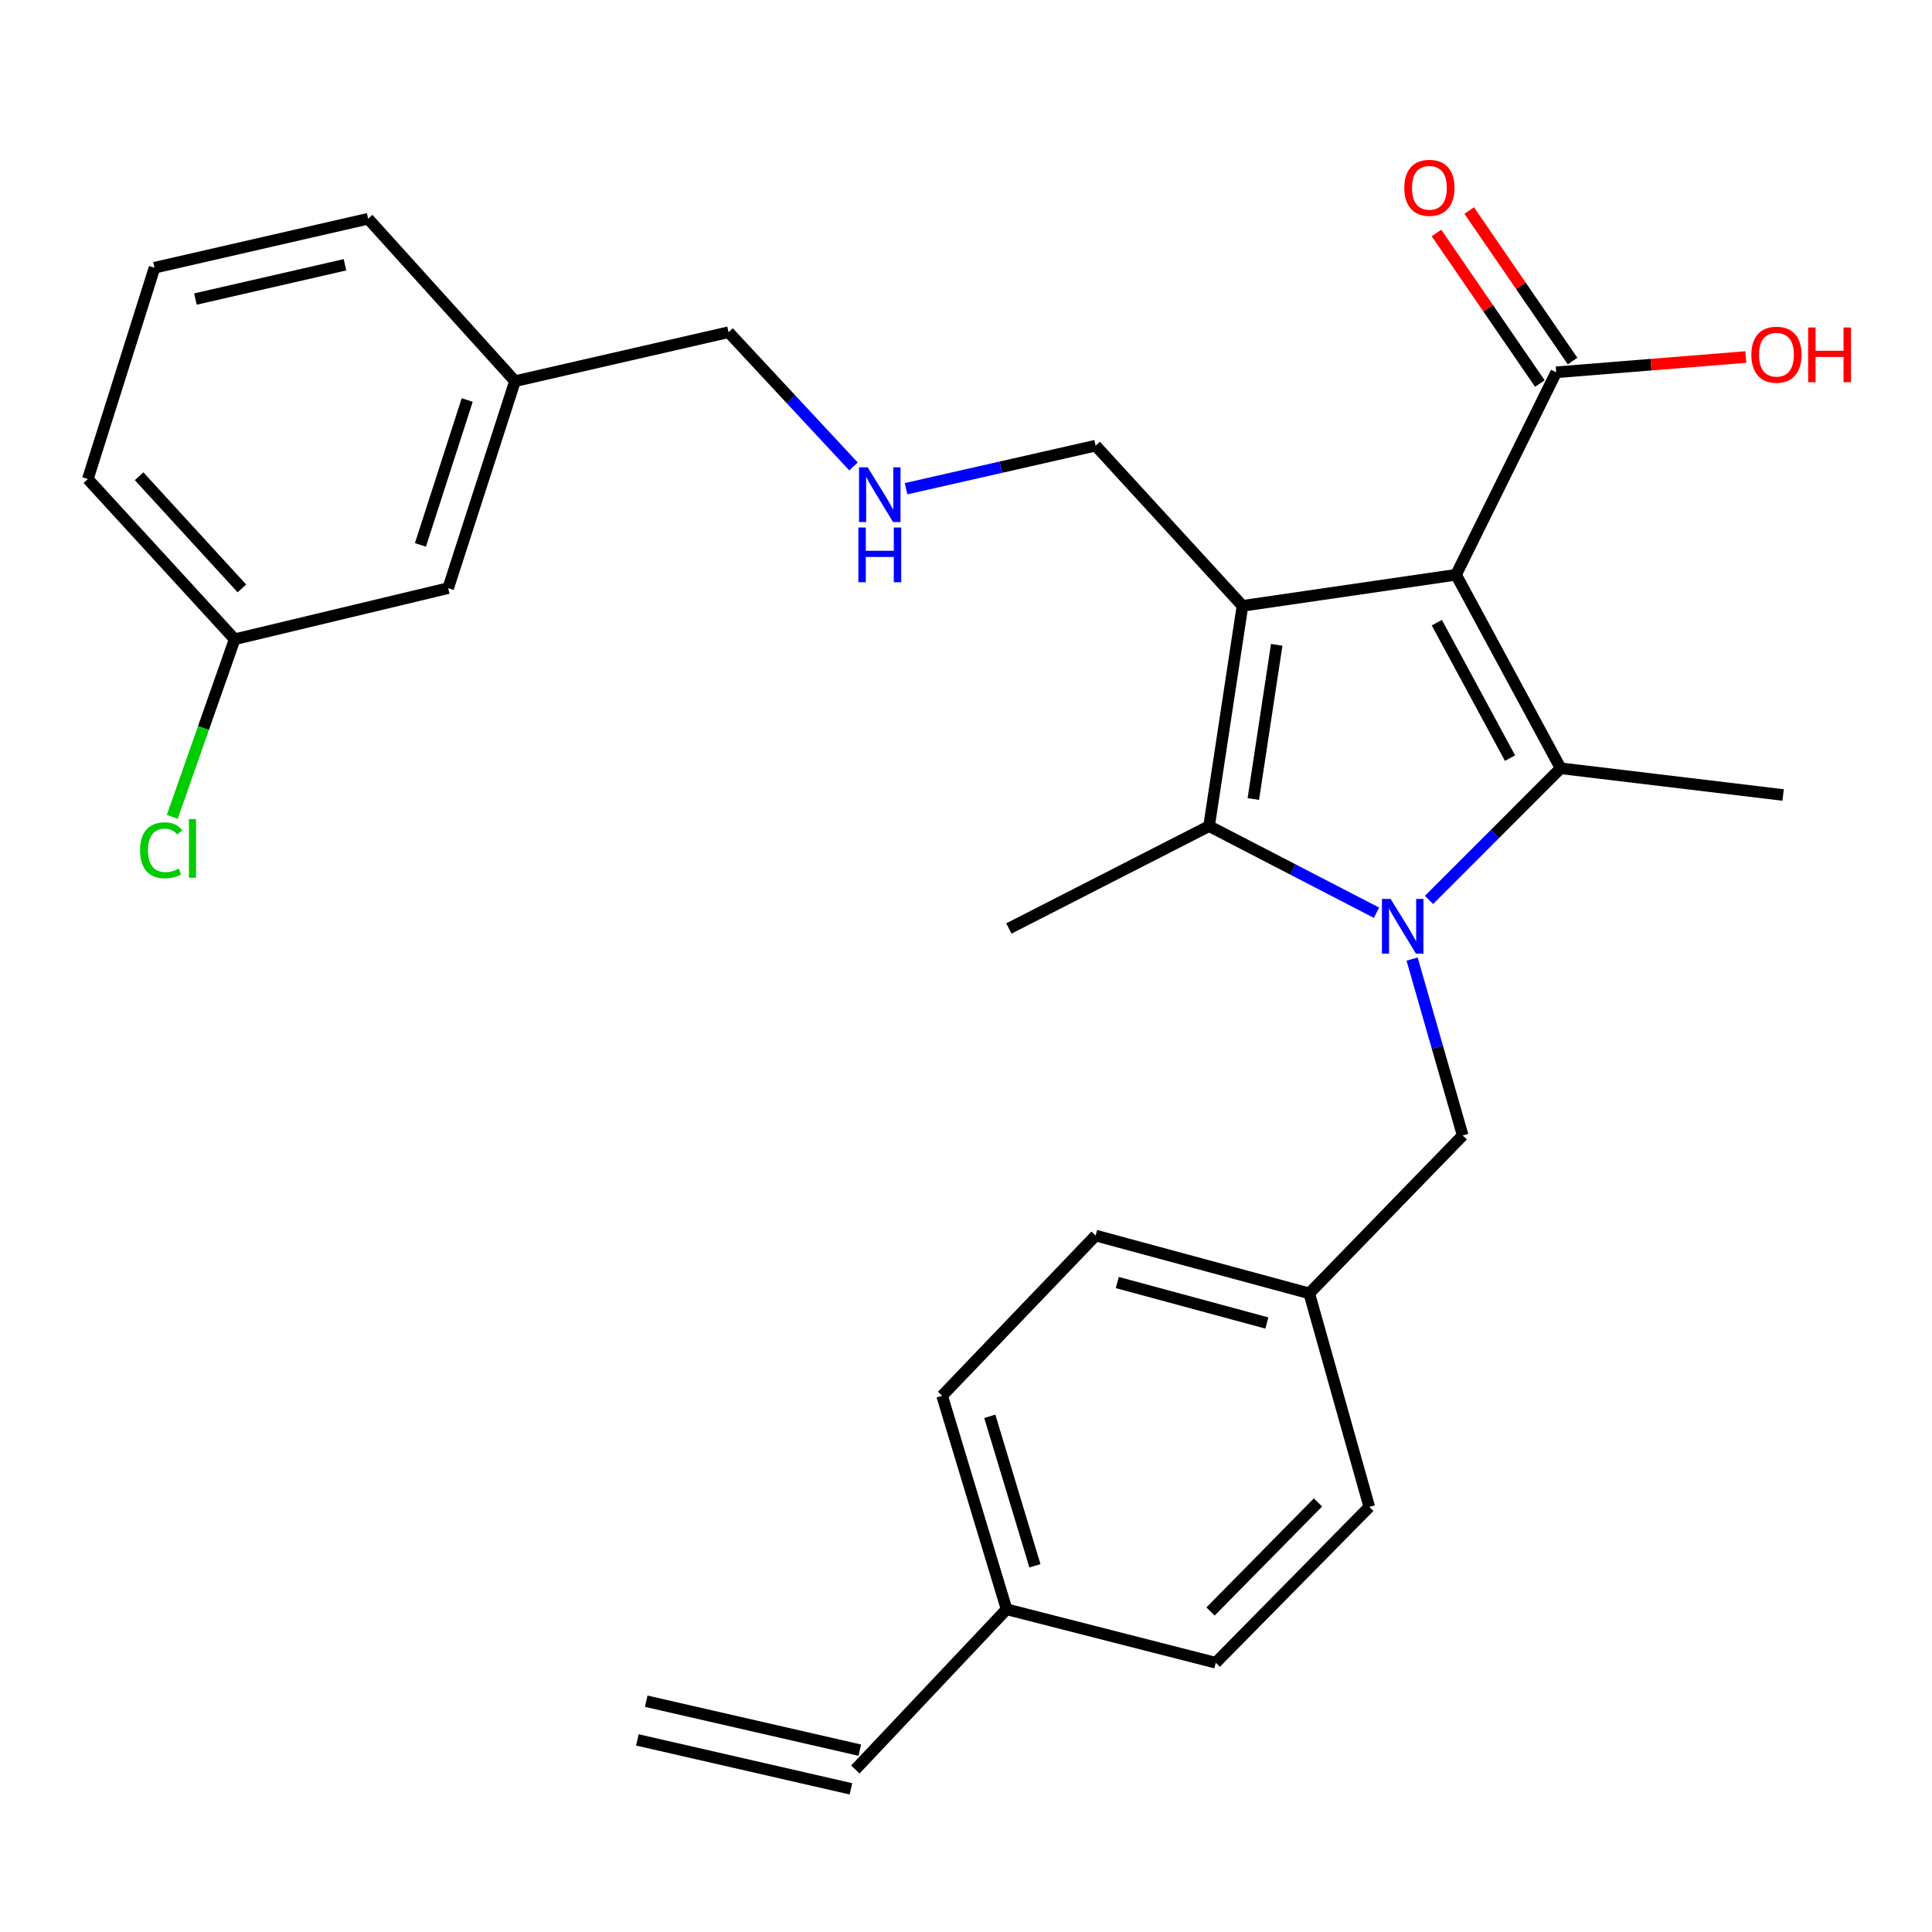 <?xml version='1.0' encoding='iso-8859-1'?>
<svg version='1.1' baseProfile='full'
              xmlns='http://www.w3.org/2000/svg'
                      xmlns:rdkit='http://www.rdkit.org/xml'
                      xmlns:xlink='http://www.w3.org/1999/xlink'
                  xml:space='preserve'
width='1000px' height='1000px' viewBox='0 0 1000 1000'>
<!-- END OF HEADER -->
<rect style='opacity:1.0;fill:#FFFFFF;stroke:none' width='1000' height='1000' x='0' y='0'> </rect>
<path class='bond-1' d='M 753.646,297.5 L 643.105,313.592' style='fill:none;fill-rule:evenodd;stroke:#000000;stroke-width:6px;stroke-linecap:butt;stroke-linejoin:miter;stroke-opacity:1' />
<path class='bond-2' d='M 753.646,297.5 L 807.776,397.656' style='fill:none;fill-rule:evenodd;stroke:#000000;stroke-width:6px;stroke-linecap:butt;stroke-linejoin:miter;stroke-opacity:1' />
<path class='bond-2' d='M 743.694,322.291 L 781.584,392.4' style='fill:none;fill-rule:evenodd;stroke:#000000;stroke-width:6px;stroke-linecap:butt;stroke-linejoin:miter;stroke-opacity:1' />
<path class='bond-4' d='M 753.646,297.5 L 805.493,192.699' style='fill:none;fill-rule:evenodd;stroke:#000000;stroke-width:6px;stroke-linecap:butt;stroke-linejoin:miter;stroke-opacity:1' />
<path class='bond-0' d='M 739.659,465.802 L 773.717,431.729' style='fill:none;fill-rule:evenodd;stroke:#0000FF;stroke-width:6px;stroke-linecap:butt;stroke-linejoin:miter;stroke-opacity:1' />
<path class='bond-0' d='M 773.717,431.729 L 807.776,397.656' style='fill:none;fill-rule:evenodd;stroke:#000000;stroke-width:6px;stroke-linecap:butt;stroke-linejoin:miter;stroke-opacity:1' />
<path class='bond-5' d='M 730.899,496.414 L 743.996,542.062' style='fill:none;fill-rule:evenodd;stroke:#0000FF;stroke-width:6px;stroke-linecap:butt;stroke-linejoin:miter;stroke-opacity:1' />
<path class='bond-5' d='M 743.996,542.062 L 757.093,587.709' style='fill:none;fill-rule:evenodd;stroke:#000000;stroke-width:6px;stroke-linecap:butt;stroke-linejoin:miter;stroke-opacity:1' />
<path class='bond-28' d='M 712.467,472.422 L 669.141,450.007' style='fill:none;fill-rule:evenodd;stroke:#0000FF;stroke-width:6px;stroke-linecap:butt;stroke-linejoin:miter;stroke-opacity:1' />
<path class='bond-28' d='M 669.141,450.007 L 625.815,427.591' style='fill:none;fill-rule:evenodd;stroke:#000000;stroke-width:6px;stroke-linecap:butt;stroke-linejoin:miter;stroke-opacity:1' />
<path class='bond-3' d='M 643.105,313.592 L 625.815,427.591' style='fill:none;fill-rule:evenodd;stroke:#000000;stroke-width:6px;stroke-linecap:butt;stroke-linejoin:miter;stroke-opacity:1' />
<path class='bond-3' d='M 660.821,333.772 L 648.718,413.572' style='fill:none;fill-rule:evenodd;stroke:#000000;stroke-width:6px;stroke-linecap:butt;stroke-linejoin:miter;stroke-opacity:1' />
<path class='bond-7' d='M 643.105,313.592 L 567.097,230.669' style='fill:none;fill-rule:evenodd;stroke:#000000;stroke-width:6px;stroke-linecap:butt;stroke-linejoin:miter;stroke-opacity:1' />
<path class='bond-11' d='M 807.776,397.656 L 922.939,411.488' style='fill:none;fill-rule:evenodd;stroke:#000000;stroke-width:6px;stroke-linecap:butt;stroke-linejoin:miter;stroke-opacity:1' />
<path class='bond-15' d='M 625.815,427.591 L 522.201,480.58' style='fill:none;fill-rule:evenodd;stroke:#000000;stroke-width:6px;stroke-linecap:butt;stroke-linejoin:miter;stroke-opacity:1' />
<path class='bond-6' d='M 813.96,186.884 L 787.207,147.929' style='fill:none;fill-rule:evenodd;stroke:#000000;stroke-width:6px;stroke-linecap:butt;stroke-linejoin:miter;stroke-opacity:1' />
<path class='bond-6' d='M 787.207,147.929 L 760.454,108.974' style='fill:none;fill-rule:evenodd;stroke:#FF0000;stroke-width:6px;stroke-linecap:butt;stroke-linejoin:miter;stroke-opacity:1' />
<path class='bond-6' d='M 797.026,198.514 L 770.273,159.559' style='fill:none;fill-rule:evenodd;stroke:#000000;stroke-width:6px;stroke-linecap:butt;stroke-linejoin:miter;stroke-opacity:1' />
<path class='bond-6' d='M 770.273,159.559 L 743.52,120.604' style='fill:none;fill-rule:evenodd;stroke:#FF0000;stroke-width:6px;stroke-linecap:butt;stroke-linejoin:miter;stroke-opacity:1' />
<path class='bond-13' d='M 805.493,192.699 L 854.563,188.745' style='fill:none;fill-rule:evenodd;stroke:#000000;stroke-width:6px;stroke-linecap:butt;stroke-linejoin:miter;stroke-opacity:1' />
<path class='bond-13' d='M 854.563,188.745 L 903.633,184.79' style='fill:none;fill-rule:evenodd;stroke:#FF0000;stroke-width:6px;stroke-linecap:butt;stroke-linejoin:miter;stroke-opacity:1' />
<path class='bond-12' d='M 757.093,587.709 L 677.673,669.445' style='fill:none;fill-rule:evenodd;stroke:#000000;stroke-width:6px;stroke-linecap:butt;stroke-linejoin:miter;stroke-opacity:1' />
<path class='bond-9' d='M 567.097,230.669 L 518.041,241.814' style='fill:none;fill-rule:evenodd;stroke:#000000;stroke-width:6px;stroke-linecap:butt;stroke-linejoin:miter;stroke-opacity:1' />
<path class='bond-9' d='M 518.041,241.814 L 468.984,252.959' style='fill:none;fill-rule:evenodd;stroke:#0000FF;stroke-width:6px;stroke-linecap:butt;stroke-linejoin:miter;stroke-opacity:1' />
<path class='bond-8' d='M 442.735,915.887 L 521.014,832.963' style='fill:none;fill-rule:evenodd;stroke:#000000;stroke-width:6px;stroke-linecap:butt;stroke-linejoin:miter;stroke-opacity:1' />
<path class='bond-10' d='M 445.03,905.875 L 334.488,880.539' style='fill:none;fill-rule:evenodd;stroke:#000000;stroke-width:6px;stroke-linecap:butt;stroke-linejoin:miter;stroke-opacity:1' />
<path class='bond-10' d='M 440.441,925.898 L 329.899,900.563' style='fill:none;fill-rule:evenodd;stroke:#000000;stroke-width:6px;stroke-linecap:butt;stroke-linejoin:miter;stroke-opacity:1' />
<path class='bond-24' d='M 441.768,241.426 L 409.435,206.688' style='fill:none;fill-rule:evenodd;stroke:#0000FF;stroke-width:6px;stroke-linecap:butt;stroke-linejoin:miter;stroke-opacity:1' />
<path class='bond-24' d='M 409.435,206.688 L 377.102,171.951' style='fill:none;fill-rule:evenodd;stroke:#000000;stroke-width:6px;stroke-linecap:butt;stroke-linejoin:miter;stroke-opacity:1' />
<path class='bond-20' d='M 677.673,669.445 L 708.738,779.975' style='fill:none;fill-rule:evenodd;stroke:#000000;stroke-width:6px;stroke-linecap:butt;stroke-linejoin:miter;stroke-opacity:1' />
<path class='bond-21' d='M 677.673,669.445 L 567.097,639.522' style='fill:none;fill-rule:evenodd;stroke:#000000;stroke-width:6px;stroke-linecap:butt;stroke-linejoin:miter;stroke-opacity:1' />
<path class='bond-21' d='M 655.721,684.786 L 578.318,663.839' style='fill:none;fill-rule:evenodd;stroke:#000000;stroke-width:6px;stroke-linecap:butt;stroke-linejoin:miter;stroke-opacity:1' />
<path class='bond-14' d='M 521.014,832.963 L 487.643,722.445' style='fill:none;fill-rule:evenodd;stroke:#000000;stroke-width:6px;stroke-linecap:butt;stroke-linejoin:miter;stroke-opacity:1' />
<path class='bond-14' d='M 535.674,810.448 L 512.315,733.085' style='fill:none;fill-rule:evenodd;stroke:#000000;stroke-width:6px;stroke-linecap:butt;stroke-linejoin:miter;stroke-opacity:1' />
<path class='bond-29' d='M 521.014,832.963 L 629.273,860.627' style='fill:none;fill-rule:evenodd;stroke:#000000;stroke-width:6px;stroke-linecap:butt;stroke-linejoin:miter;stroke-opacity:1' />
<path class='bond-16' d='M 231.981,304.416 L 266.56,197.287' style='fill:none;fill-rule:evenodd;stroke:#000000;stroke-width:6px;stroke-linecap:butt;stroke-linejoin:miter;stroke-opacity:1' />
<path class='bond-16' d='M 217.618,282.036 L 241.824,207.046' style='fill:none;fill-rule:evenodd;stroke:#000000;stroke-width:6px;stroke-linecap:butt;stroke-linejoin:miter;stroke-opacity:1' />
<path class='bond-17' d='M 231.981,304.416 L 121.462,330.882' style='fill:none;fill-rule:evenodd;stroke:#000000;stroke-width:6px;stroke-linecap:butt;stroke-linejoin:miter;stroke-opacity:1' />
<path class='bond-18' d='M 121.462,330.882 L 105.312,376.841' style='fill:none;fill-rule:evenodd;stroke:#000000;stroke-width:6px;stroke-linecap:butt;stroke-linejoin:miter;stroke-opacity:1' />
<path class='bond-18' d='M 105.312,376.841 L 89.162,422.801' style='fill:none;fill-rule:evenodd;stroke:#00CC00;stroke-width:6px;stroke-linecap:butt;stroke-linejoin:miter;stroke-opacity:1' />
<path class='bond-30' d='M 121.462,330.882 L 45.455,247.947' style='fill:none;fill-rule:evenodd;stroke:#000000;stroke-width:6px;stroke-linecap:butt;stroke-linejoin:miter;stroke-opacity:1' />
<path class='bond-30' d='M 125.205,304.562 L 72,246.508' style='fill:none;fill-rule:evenodd;stroke:#000000;stroke-width:6px;stroke-linecap:butt;stroke-linejoin:miter;stroke-opacity:1' />
<path class='bond-19' d='M 266.56,197.287 L 377.102,171.951' style='fill:none;fill-rule:evenodd;stroke:#000000;stroke-width:6px;stroke-linecap:butt;stroke-linejoin:miter;stroke-opacity:1' />
<path class='bond-27' d='M 266.56,197.287 L 190.553,113.222' style='fill:none;fill-rule:evenodd;stroke:#000000;stroke-width:6px;stroke-linecap:butt;stroke-linejoin:miter;stroke-opacity:1' />
<path class='bond-23' d='M 708.738,779.975 L 629.273,860.627' style='fill:none;fill-rule:evenodd;stroke:#000000;stroke-width:6px;stroke-linecap:butt;stroke-linejoin:miter;stroke-opacity:1' />
<path class='bond-23' d='M 682.185,777.655 L 626.559,834.112' style='fill:none;fill-rule:evenodd;stroke:#000000;stroke-width:6px;stroke-linecap:butt;stroke-linejoin:miter;stroke-opacity:1' />
<path class='bond-22' d='M 567.097,639.522 L 487.643,722.445' style='fill:none;fill-rule:evenodd;stroke:#000000;stroke-width:6px;stroke-linecap:butt;stroke-linejoin:miter;stroke-opacity:1' />
<path class='bond-25' d='M 79.977,138.57 L 190.553,113.222' style='fill:none;fill-rule:evenodd;stroke:#000000;stroke-width:6px;stroke-linecap:butt;stroke-linejoin:miter;stroke-opacity:1' />
<path class='bond-25' d='M 101.154,154.791 L 178.557,137.048' style='fill:none;fill-rule:evenodd;stroke:#000000;stroke-width:6px;stroke-linecap:butt;stroke-linejoin:miter;stroke-opacity:1' />
<path class='bond-26' d='M 79.977,138.57 L 45.455,247.947' style='fill:none;fill-rule:evenodd;stroke:#000000;stroke-width:6px;stroke-linecap:butt;stroke-linejoin:miter;stroke-opacity:1' />
<path  class='atom-1' d='M 719.768 465.278
L 729.048 480.278
Q 729.968 481.758, 731.448 484.438
Q 732.928 487.118, 733.008 487.278
L 733.008 465.278
L 736.768 465.278
L 736.768 493.598
L 732.888 493.598
L 722.928 477.198
Q 721.768 475.278, 720.528 473.078
Q 719.328 470.878, 718.968 470.198
L 718.968 493.598
L 715.288 493.598
L 715.288 465.278
L 719.768 465.278
' fill='#0000FF'/>
<path  class='atom-7' d='M 726.86 97.211
Q 726.86 90.411, 730.22 86.611
Q 733.58 82.811, 739.86 82.811
Q 746.14 82.811, 749.5 86.611
Q 752.86 90.411, 752.86 97.211
Q 752.86 104.091, 749.46 108.011
Q 746.06 111.891, 739.86 111.891
Q 733.62 111.891, 730.22 108.011
Q 726.86 104.131, 726.86 97.211
M 739.86 108.691
Q 744.18 108.691, 746.5 105.811
Q 748.86 102.891, 748.86 97.211
Q 748.86 91.651, 746.5 88.851
Q 744.18 86.011, 739.86 86.011
Q 735.54 86.011, 733.18 88.811
Q 730.86 91.611, 730.86 97.211
Q 730.86 102.931, 733.18 105.811
Q 735.54 108.691, 739.86 108.691
' fill='#FF0000'/>
<path  class='atom-10' d='M 449.12 241.89
L 458.4 256.89
Q 459.32 258.37, 460.8 261.05
Q 462.28 263.73, 462.36 263.89
L 462.36 241.89
L 466.12 241.89
L 466.12 270.21
L 462.24 270.21
L 452.28 253.81
Q 451.12 251.89, 449.88 249.69
Q 448.68 247.49, 448.32 246.81
L 448.32 270.21
L 444.64 270.21
L 444.64 241.89
L 449.12 241.89
' fill='#0000FF'/>
<path  class='atom-10' d='M 444.3 273.042
L 448.14 273.042
L 448.14 285.082
L 462.62 285.082
L 462.62 273.042
L 466.46 273.042
L 466.46 301.362
L 462.62 301.362
L 462.62 288.282
L 448.14 288.282
L 448.14 301.362
L 444.3 301.362
L 444.3 273.042
' fill='#0000FF'/>
<path  class='atom-14' d='M 906.493 183.592
Q 906.493 176.792, 909.853 172.992
Q 913.213 169.192, 919.493 169.192
Q 925.773 169.192, 929.133 172.992
Q 932.493 176.792, 932.493 183.592
Q 932.493 190.472, 929.093 194.392
Q 925.693 198.272, 919.493 198.272
Q 913.253 198.272, 909.853 194.392
Q 906.493 190.512, 906.493 183.592
M 919.493 195.072
Q 923.813 195.072, 926.133 192.192
Q 928.493 189.272, 928.493 183.592
Q 928.493 178.032, 926.133 175.232
Q 923.813 172.392, 919.493 172.392
Q 915.173 172.392, 912.813 175.192
Q 910.493 177.992, 910.493 183.592
Q 910.493 189.312, 912.813 192.192
Q 915.173 195.072, 919.493 195.072
' fill='#FF0000'/>
<path  class='atom-14' d='M 935.893 169.512
L 939.733 169.512
L 939.733 181.552
L 954.213 181.552
L 954.213 169.512
L 958.053 169.512
L 958.053 197.832
L 954.213 197.832
L 954.213 184.752
L 939.733 184.752
L 939.733 197.832
L 935.893 197.832
L 935.893 169.512
' fill='#FF0000'/>
<path  class='atom-19' d='M 72.504 440.109
Q 72.504 433.069, 75.784 429.389
Q 79.104 425.669, 85.384 425.669
Q 91.224 425.669, 94.344 429.789
L 91.704 431.949
Q 89.424 428.949, 85.384 428.949
Q 81.104 428.949, 78.824 431.829
Q 76.584 434.669, 76.584 440.109
Q 76.584 445.709, 78.904 448.589
Q 81.264 451.469, 85.824 451.469
Q 88.944 451.469, 92.584 449.589
L 93.704 452.589
Q 92.224 453.549, 89.984 454.109
Q 87.744 454.669, 85.264 454.669
Q 79.104 454.669, 75.784 450.909
Q 72.504 447.149, 72.504 440.109
' fill='#00CC00'/>
<path  class='atom-19' d='M 97.784 423.949
L 101.464 423.949
L 101.464 454.309
L 97.784 454.309
L 97.784 423.949
' fill='#00CC00'/>
</svg>

